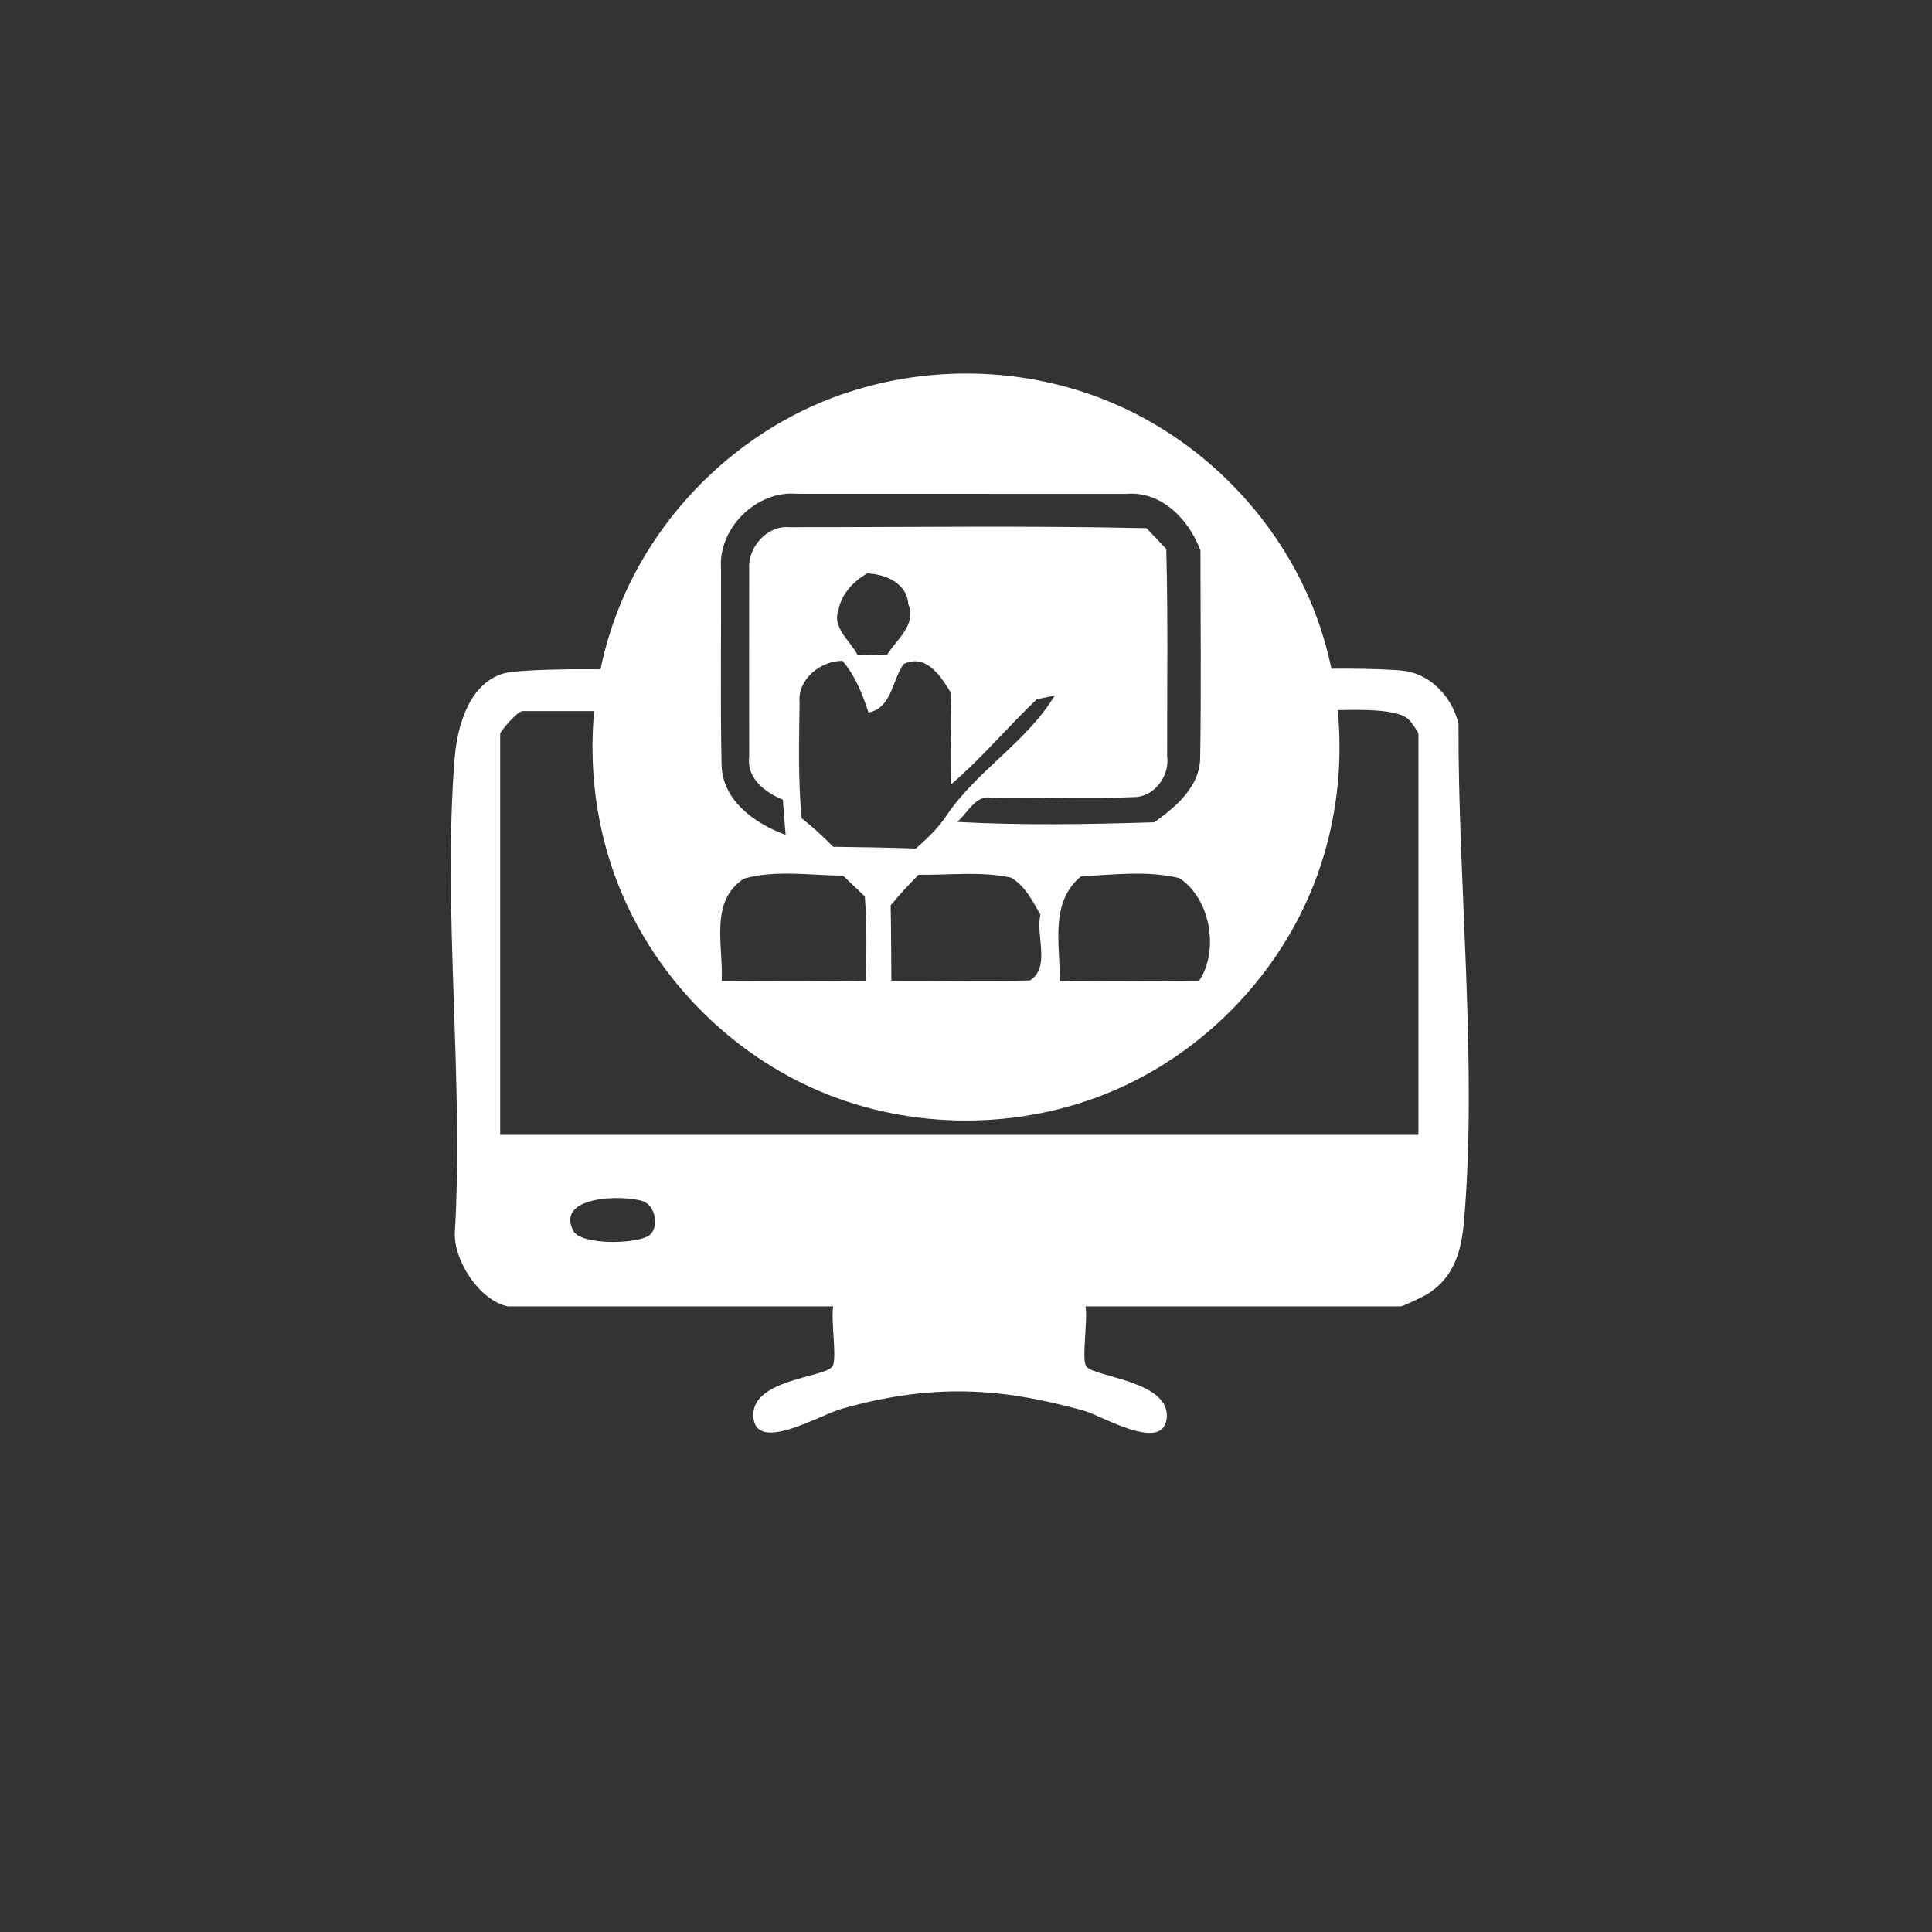 <svg width="150" height="150" viewBox="0 0 150 150" fill="none" xmlns="http://www.w3.org/2000/svg">
<rect x="0" y="0" width="150" height="150" fill="#333333" stroke="none"/>
<path d="M39.421 101.424C37.267 100.993 35.242 97.918 35.312 95.74C36.017 83.781 34.36 70.737 35.293 58.912C35.492 56.385 36.425 52.977 39.214 52.257C40.451 51.936 47.996 51.826 49.132 52.155C49.629 52.3 50.616 53.338 51.478 53.73C52.704 54.286 53.668 53.471 53.327 55.206H40.596C40.146 55.206 38.834 56.808 38.834 56.969V88.11H110.124V56.969C110.124 56.832 109.521 55.978 109.321 55.813C107.551 54.356 99.403 55.712 96.614 55.206C95.941 55.085 95.514 54.787 95.635 54.035C97.46 54.56 98.937 52.316 100.148 52.084C101.491 51.826 107.688 51.881 109.125 52.1C111.178 52.417 112.8 54.231 113.238 56.213C113.184 68.485 114.739 82.794 113.65 94.961C113.45 97.193 112.858 99.16 110.896 100.433C110.587 100.633 108.922 101.428 108.757 101.428H84.276C84.479 102.395 83.962 105.509 84.33 106.073C84.887 106.935 91.056 107.205 90.566 110.229C90.163 112.725 85.537 109.92 84.193 109.54C77.452 107.648 72.184 107.464 65.391 109.368C63.629 109.861 58.842 112.768 58.505 110.139C58.114 107.061 64.044 106.994 64.639 106.073C65.004 105.509 64.487 102.395 64.694 101.428H39.421V101.424ZM50.487 95.846C51.172 95.188 50.863 93.586 49.931 93.265C48.458 92.759 43.111 92.802 44.502 95.552C45.093 96.723 49.696 96.61 50.487 95.846Z" fill="white"/>
<path d="M66.42 30.277C72.774 28.328 79.812 28.611 85.972 31.121C93.894 34.335 100.255 41.228 102.73 49.414C104.769 56.106 104.355 63.545 101.472 69.926C98.513 76.48 93.037 81.872 86.421 84.693C79.224 87.763 70.783 87.769 63.586 84.7C56.97 81.872 51.487 76.487 48.528 69.933C45.645 63.552 45.231 56.113 47.27 49.428C49.987 40.412 57.405 32.987 66.42 30.277ZM55.981 44.173C56.002 49.261 55.919 54.357 56.023 59.445C56.126 62.197 58.636 63.953 60.993 64.817C60.924 63.904 60.855 62.992 60.779 62.086C59.403 61.533 57.951 60.427 58.166 58.754C58.159 53.887 58.159 49.013 58.166 44.146C58.062 42.5 59.541 40.792 61.249 40.931C70.499 40.938 79.763 40.8 89.014 41.007C89.525 41.546 90.037 42.085 90.548 42.618C90.694 47.983 90.604 53.354 90.618 58.719C90.832 60.219 89.643 61.851 88.094 61.886C84.402 62.051 80.704 61.872 77.012 61.934C75.719 61.692 75.131 63.137 74.316 63.814C79.411 64.091 84.527 64.001 89.622 63.842C91.316 62.632 93.196 61.042 93.182 58.761C93.272 53.423 93.203 48.079 93.203 42.742C92.325 40.35 90.189 38.11 87.444 38.345C78.92 38.338 70.389 38.345 61.864 38.338C58.712 38.069 55.739 41.021 55.981 44.173ZM67.312 44.519C66.241 45.169 65.335 46.095 65.093 47.374C64.588 48.743 66.04 49.759 66.586 50.865C67.16 50.859 68.308 50.838 68.882 50.824C69.635 49.614 71.177 48.515 70.52 46.904C70.423 45.273 68.73 44.567 67.312 44.519ZM62.079 54.516C62.044 57.516 61.954 60.531 62.238 63.524C63.102 64.209 63.918 64.955 64.685 65.743C66.828 65.785 68.965 65.792 71.108 65.882C71.965 65.121 72.808 64.333 73.451 63.372C75.795 59.853 79.708 57.627 81.893 53.997C81.547 54.073 80.849 54.218 80.496 54.294C78.222 56.445 76.217 58.878 73.825 60.911C73.79 58.539 73.783 56.161 73.838 53.797C73.05 52.525 71.93 50.713 70.154 51.557C69.255 52.829 69.241 54.965 67.43 55.325C66.967 53.894 66.4 52.462 65.411 51.308C63.717 51.308 61.927 52.711 62.079 54.516ZM56.029 76.169C59.749 76.141 63.475 76.12 67.195 76.189C67.298 73.991 67.298 71.793 67.146 69.601C66.579 69.062 66.013 68.522 65.453 67.983C62.908 67.969 60.261 67.52 57.779 68.211C55.034 69.947 56.181 73.486 56.029 76.169ZM69.151 70.292C69.193 72.242 69.186 74.198 69.207 76.148C72.795 76.106 76.383 76.224 79.971 76.12C81.588 75.083 80.392 72.636 80.78 71.018C80.157 69.954 79.597 68.771 78.484 68.135C76.134 67.631 73.707 67.956 71.322 67.914C70.561 68.672 69.836 69.465 69.151 70.292ZM82.28 76.176C85.889 76.093 89.498 76.217 93.106 76.134C94.648 73.839 94.019 69.788 91.565 68.177C89.076 67.575 86.463 67.914 83.932 68.038C81.457 70.078 82.328 73.389 82.28 76.176Z" fill="white"/>
</svg>
